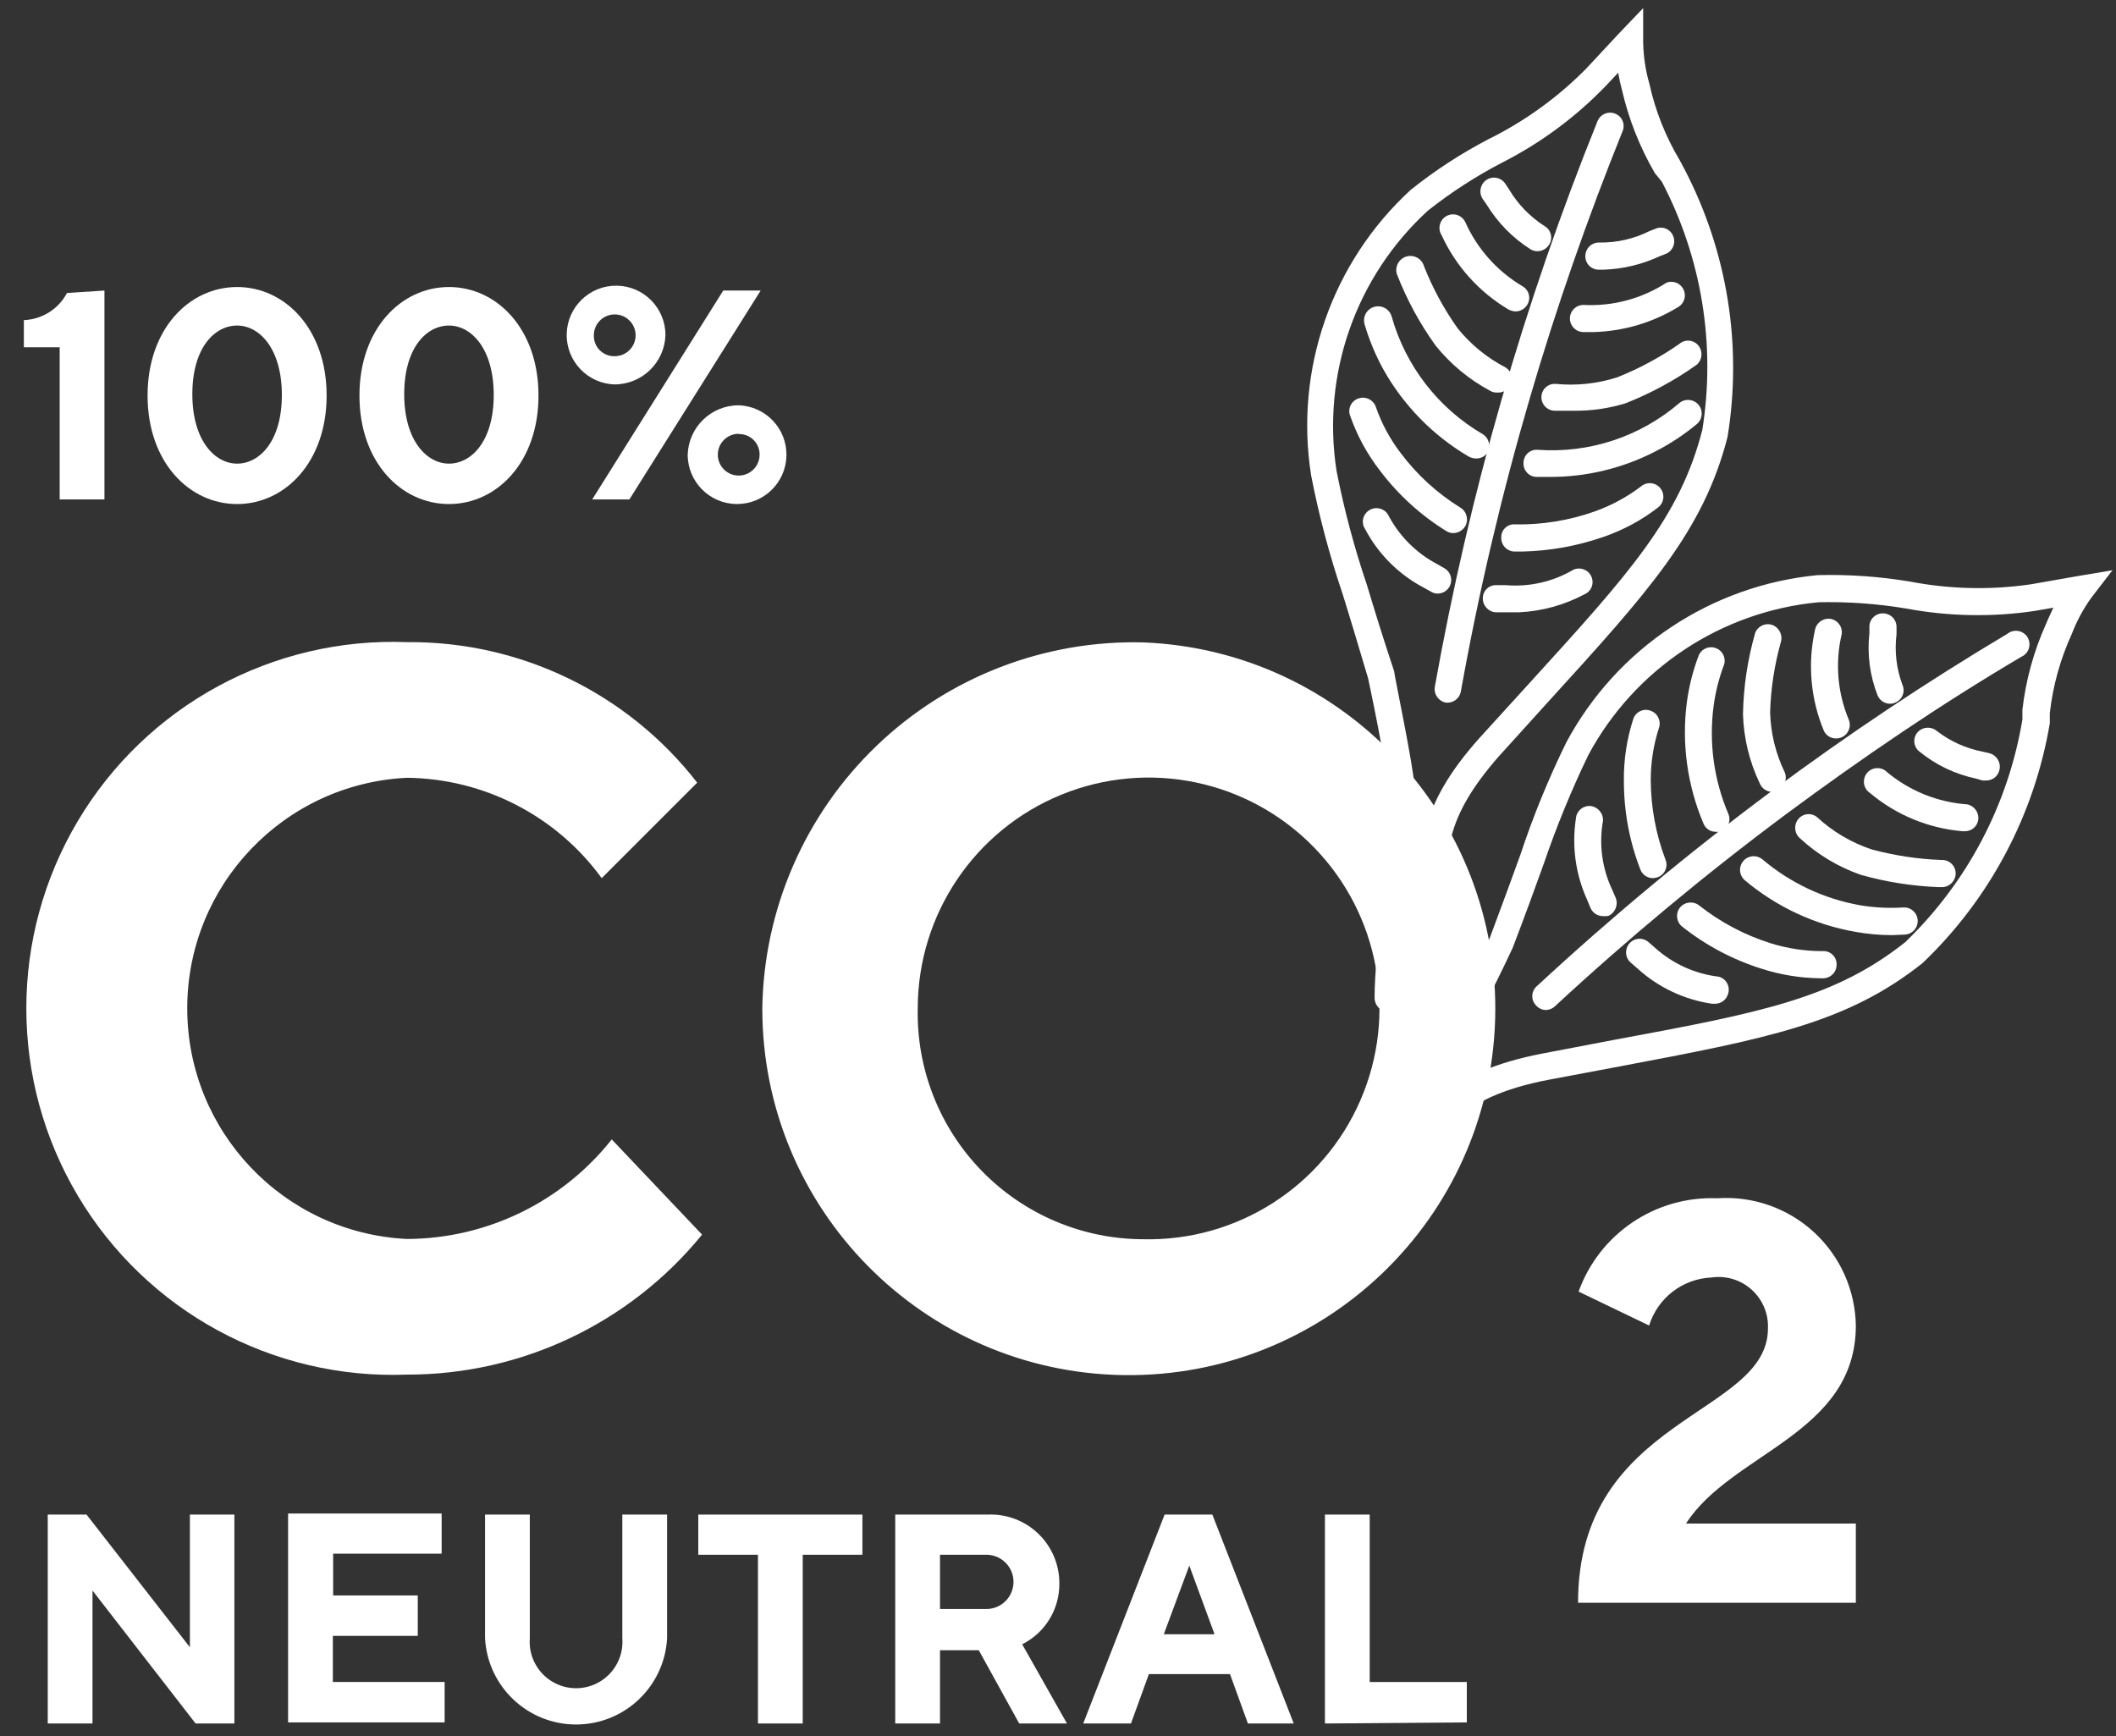 <?xml version="1.0" encoding="UTF-8"?>
<svg width="78px" height="64px" viewBox="0 0 78 64" version="1.1" xmlns="http://www.w3.org/2000/svg" xmlns:xlink="http://www.w3.org/1999/xlink">
    <rect x="0" y="0" width="78" height="64" fill="#333333" stroke="none"/>
    <!-- Generator: Sketch 58 (84663) - https://sketch.com -->
    <title>co2_white</title>
    <desc>Created with Sketch.</desc>
    <g id="Page-1" stroke="none" stroke-width="1" fill="none" fill-rule="evenodd">
        <g id="co2_white" fill="#FFFFFF" fill-rule="nonzero">
            <path d="M58.17,59.08 C58.17,52.2 65.17,52.2 65.17,48.97 C65.194,48.428 64.974,47.904 64.572,47.541 C64.17,47.177 63.627,47.012 63.09,47.09 C62.026,47.135 61.106,47.843 60.79,48.86 L58.19,47.61 C58.96,45.471 61.029,44.079 63.3,44.17 C64.608,44.079 65.897,44.53 66.863,45.417 C67.829,46.304 68.388,47.549 68.41,48.86 C68.41,52.86 63.82,53.55 62.15,56.16 L68.41,56.16 L68.41,59.08 L58.17,59.08 Z" id="Path"></path>
            <path d="M49.41,46.23 C49.28,46.229 49.155,46.179 49.06,46.09 C48.966,45.998 48.913,45.872 48.913,45.74 C48.913,45.608 48.966,45.482 49.06,45.39 C49.833,44.545 50.545,43.646 51.19,42.7 C52.49,40.84 53.43,39.5 56.83,38.84 L59.5,38.33 C64.91,37.33 67.62,36.8 70.23,34.73 C72.516,32.53 74.031,29.65 74.55,26.52 L74.55,26.16 C74.676,25.068 74.969,24.002 75.42,23 C75.51,22.78 75.61,22.58 75.69,22.4 L75,22.52 C73.426,22.754 71.824,22.723 70.26,22.43 C69.193,22.252 68.111,22.175 67.03,22.2 C63.44,22.54 60.257,24.653 58.55,27.83 C57.924,29.129 57.376,30.465 56.91,31.83 C56.59,32.72 56.22,33.74 55.76,34.94 C55.71,35.07 54.24,38.12 53.76,38.84 C52.839,40.091 51.837,41.28 50.76,42.4 C50.04,43.18 49.3,44 48.69,44.74 C48.606,44.844 48.483,44.911 48.35,44.924 C48.216,44.937 48.083,44.896 47.98,44.81 C47.771,44.629 47.744,44.314 47.92,44.1 C48.55,43.34 49.3,42.52 50.02,41.72 C51.09,40.656 52.086,39.52 53,38.32 C53.43,37.67 54.8,34.81 54.91,34.59 C55.35,33.42 55.72,32.4 56.04,31.52 C56.511,30.096 57.079,28.706 57.74,27.36 C59.603,23.888 63.078,21.577 67,21.2 C68.145,21.17 69.29,21.25 70.42,21.44 C71.881,21.72 73.378,21.754 74.85,21.54 L76.62,21.23 L77.87,21.02 L77.1,22.02 C76.798,22.436 76.553,22.89 76.37,23.37 C75.947,24.294 75.673,25.28 75.56,26.29 L75.56,26.66 C74.992,30.036 73.347,33.137 70.87,35.5 C68.07,37.73 65.1,38.29 59.7,39.31 L57.04,39.81 C54.04,40.4 53.28,41.48 52.04,43.26 C51.376,44.249 50.637,45.185 49.83,46.06 C49.727,46.183 49.57,46.247 49.41,46.23 L49.41,46.23 Z" id="Path"></path>
            <path d="M57,37.23 C56.859,37.232 56.725,37.174 56.63,37.07 C56.536,36.978 56.483,36.852 56.483,36.72 C56.483,36.588 56.536,36.462 56.63,36.37 C59.382,33.82 62.269,31.419 65.28,29.18 C68.086,27.094 70.997,25.151 74,23.36 C74.152,23.239 74.361,23.217 74.535,23.304 C74.709,23.39 74.817,23.57 74.811,23.765 C74.806,23.959 74.689,24.133 74.51,24.21 C71.51,25.98 68.65,27.93 65.88,29.98 C62.898,32.198 60.037,34.575 57.31,37.1 C57.225,37.178 57.115,37.224 57,37.23 Z" id="Path"></path>
            <path d="M63.25,30.66 C63.046,30.665 62.862,30.54 62.79,30.35 C62.196,28.943 61.985,27.404 62.18,25.89 C62.26,25.288 62.411,24.697 62.63,24.13 C62.746,23.903 63.013,23.8 63.251,23.89 C63.489,23.979 63.622,24.233 63.56,24.48 C63.373,24.97 63.242,25.48 63.17,26 C62.987,27.358 63.173,28.74 63.71,30 C63.763,30.122 63.764,30.26 63.713,30.382 C63.662,30.505 63.563,30.601 63.44,30.65 C63.378,30.667 63.313,30.671 63.25,30.66 Z" id="Path"></path>
            <path d="M60.93,32.37 C60.728,32.369 60.547,32.247 60.47,32.06 C60.066,31.021 59.86,29.915 59.86,28.8 C59.848,28.016 59.967,27.235 60.21,26.49 C60.255,26.365 60.348,26.264 60.469,26.21 C60.589,26.155 60.727,26.152 60.85,26.2 C61.109,26.294 61.244,26.58 61.15,26.84 C60.951,27.457 60.85,28.102 60.85,28.75 C60.854,29.751 61.037,30.743 61.39,31.68 C61.443,31.802 61.444,31.94 61.393,32.062 C61.342,32.185 61.243,32.281 61.12,32.33 C61.059,32.353 60.995,32.366 60.93,32.37 L60.93,32.37 Z" id="Path"></path>
            <path d="M65.33,29.19 C65.128,29.189 64.947,29.067 64.87,28.88 C64.488,28.083 64.277,27.214 64.25,26.33 C64.268,25.315 64.42,24.306 64.7,23.33 C64.798,23.074 65.083,22.945 65.34,23.04 C65.597,23.142 65.729,23.428 65.64,23.69 C65.406,24.528 65.275,25.391 65.25,26.26 C65.271,27.027 65.455,27.78 65.79,28.47 C65.894,28.724 65.773,29.014 65.52,29.12 C65.463,29.158 65.398,29.182 65.33,29.19 L65.33,29.19 Z" id="Path"></path>
            <path d="M67.68,27.22 C67.477,27.222 67.294,27.099 67.22,26.91 C66.742,25.748 66.63,24.467 66.9,23.24 C66.941,22.97 67.188,22.78 67.46,22.81 C67.733,22.846 67.925,23.097 67.89,23.37 C67.641,24.424 67.732,25.531 68.15,26.53 C68.254,26.784 68.133,27.074 67.88,27.18 C67.817,27.208 67.749,27.221 67.68,27.22 Z" id="Path"></path>
            <path d="M59.1,33.77 C58.897,33.775 58.711,33.656 58.63,33.47 L58.51,33.18 C58.081,32.242 57.935,31.2 58.09,30.18 C58.098,30.047 58.158,29.923 58.257,29.835 C58.357,29.747 58.487,29.702 58.62,29.71 C58.895,29.736 59.102,29.974 59.09,30.25 C58.935,31.115 59.054,32.006 59.43,32.8 L59.56,33.1 C59.659,33.357 59.54,33.646 59.29,33.76 C59.228,33.773 59.163,33.776 59.1,33.77 Z" id="Path"></path>
            <path d="M69.67,25.94 C69.468,25.939 69.287,25.817 69.21,25.63 C68.926,24.902 68.823,24.116 68.91,23.34 L68.91,23.09 C68.913,22.958 68.968,22.833 69.064,22.743 C69.16,22.652 69.288,22.605 69.42,22.61 C69.553,22.613 69.679,22.668 69.771,22.763 C69.863,22.859 69.913,22.987 69.91,23.12 L69.91,23.38 C69.831,24.012 69.906,24.654 70.13,25.25 C70.183,25.372 70.184,25.51 70.133,25.632 C70.082,25.755 69.983,25.851 69.86,25.9 C69.801,25.928 69.736,25.941 69.67,25.94 L69.67,25.94 Z" id="Path"></path>
            <path d="M69.75,34.47 C69.297,34.47 68.846,34.43 68.4,34.35 C66.896,34.088 65.489,33.432 64.32,32.45 C64.182,32.334 64.117,32.153 64.149,31.976 C64.181,31.799 64.305,31.652 64.474,31.591 C64.643,31.53 64.832,31.564 64.97,31.68 C65.999,32.552 67.242,33.135 68.57,33.37 C69.095,33.457 69.629,33.484 70.16,33.45 C70.339,33.439 70.509,33.525 70.608,33.674 C70.707,33.823 70.718,34.014 70.638,34.174 C70.558,34.334 70.399,34.439 70.22,34.45 L69.75,34.47 Z" id="Path"></path>
            <path d="M67.07,36.06 C66.347,36.049 65.629,35.931 64.94,35.71 C63.873,35.375 62.876,34.846 62,34.15 C61.789,33.975 61.757,33.663 61.93,33.45 C62.108,33.237 62.424,33.206 62.64,33.38 C63.425,33.999 64.316,34.47 65.27,34.77 C65.888,34.962 66.532,35.06 67.18,35.06 C67.312,35.049 67.443,35.093 67.542,35.182 C67.64,35.271 67.698,35.397 67.7,35.53 C67.708,35.663 67.663,35.793 67.575,35.893 C67.487,35.992 67.363,36.052 67.23,36.06 L67.07,36.06 Z" id="Path"></path>
            <path d="M71.45,32.7 C70.486,32.662 69.529,32.511 68.6,32.25 C67.765,31.96 66.999,31.5 66.35,30.9 C66.141,30.719 66.114,30.404 66.29,30.19 C66.374,30.088 66.495,30.023 66.627,30.012 C66.759,30.001 66.89,30.043 66.99,30.13 C67.566,30.66 68.248,31.062 68.99,31.31 C69.829,31.536 70.691,31.667 71.56,31.7 C71.693,31.692 71.823,31.737 71.923,31.825 C72.022,31.913 72.082,32.037 72.09,32.17 C72.102,32.444 71.894,32.679 71.62,32.7 L71.45,32.7 Z" id="Path"></path>
            <path d="M72.43,30.64 L72.34,30.64 C71.085,30.533 69.894,30.04 68.93,29.23 C68.77,29.124 68.685,28.935 68.712,28.745 C68.738,28.554 68.871,28.396 69.054,28.337 C69.238,28.279 69.438,28.33 69.57,28.47 C70.403,29.16 71.431,29.572 72.51,29.65 C72.781,29.701 72.963,29.958 72.92,30.23 C72.88,30.469 72.672,30.643 72.43,30.64 Z" id="Path"></path>
            <path d="M63.23,37 L63.11,37 C62.08,36.849 61.118,36.393 60.35,35.69 L60.12,35.49 C59.982,35.376 59.916,35.197 59.947,35.02 C59.977,34.844 60.099,34.697 60.267,34.635 C60.434,34.573 60.622,34.606 60.76,34.72 L61,34.93 C61.651,35.52 62.468,35.894 63.34,36 C63.47,36.028 63.583,36.108 63.652,36.221 C63.722,36.335 63.743,36.471 63.71,36.6 C63.663,36.829 63.464,36.995 63.23,37 L63.23,37 Z" id="Path"></path>
            <path d="M73.22,28.77 L73.08,28.77 L72.84,28.7 C72.073,28.539 71.356,28.196 70.75,27.7 C70.646,27.618 70.58,27.497 70.567,27.365 C70.554,27.233 70.594,27.101 70.68,27 C70.861,26.791 71.176,26.764 71.39,26.94 C71.891,27.329 72.477,27.592 73.1,27.71 L73.35,27.77 C73.615,27.848 73.771,28.123 73.7,28.39 C73.649,28.613 73.449,28.771 73.22,28.77 Z" id="Path"></path>
            <path d="M52.73,37.66 L52.73,37.66 C52.457,37.629 52.261,37.383 52.29,37.11 C52.395,35.97 52.418,34.824 52.36,33.68 C52.28,31.41 52.23,29.78 54.54,27.2 L56.36,25.2 C60.07,21.13 61.92,19.08 62.75,15.85 C63.253,12.719 62.73,9.51 61.26,6.7 L61,6.38 C60.446,5.426 60.038,4.395 59.79,3.32 C59.732,3.109 59.685,2.896 59.65,2.68 L59.17,3.19 C58.065,4.331 56.777,5.281 55.36,6 C54.4,6.5 53.49,7.089 52.64,7.76 C49.976,10.195 48.71,13.804 49.27,17.37 C49.55,18.793 49.924,20.196 50.39,21.57 C50.66,22.47 50.98,23.51 51.39,24.74 C51.39,24.87 52.1,28.2 52.15,29.06 C52.176,30.607 52.096,32.154 51.91,33.69 C51.82,34.76 51.72,35.85 51.67,36.82 C51.67,36.955 51.614,37.083 51.516,37.174 C51.417,37.266 51.284,37.311 51.15,37.3 C50.879,37.279 50.669,37.052 50.67,36.78 C50.67,35.78 50.82,34.68 50.92,33.6 C51.094,32.113 51.171,30.617 51.15,29.12 C51.15,28.37 50.48,25.23 50.43,25 C50.07,23.79 49.76,22.75 49.48,21.86 C49,20.441 48.616,18.991 48.33,17.52 C47.715,13.62 49.092,9.671 52,7 C52.893,6.285 53.855,5.658 54.87,5.13 C56.202,4.471 57.415,3.596 58.46,2.54 L59.69,1.22 L60.57,0.3 L60.57,1.57 C60.581,2.084 60.658,2.595 60.8,3.09 C61.019,4.084 61.397,5.037 61.92,5.91 L62.09,6.23 C63.674,9.265 64.232,12.731 63.68,16.11 C62.79,19.58 60.76,21.82 57.06,25.88 L55.25,27.88 C53.25,30.16 53.25,31.47 53.32,33.66 C53.379,34.847 53.352,36.037 53.24,37.22 C53.209,37.476 52.988,37.667 52.73,37.66 L52.73,37.66 Z" id="Path"></path>
            <path d="M53.39,25.9 L53.3,25.9 C53.029,25.849 52.847,25.592 52.89,25.32 C54.164,18.178 56.175,11.187 58.89,4.46 C58.996,4.207 59.286,4.086 59.54,4.19 C59.663,4.239 59.762,4.335 59.813,4.458 C59.864,4.58 59.863,4.718 59.81,4.84 C58.52,8.04 57.37,11.33 56.4,14.65 C55.356,18.215 54.505,21.833 53.85,25.49 C53.809,25.716 53.619,25.885 53.39,25.9 Z" id="Path"></path>
            <path d="M54.4,16.9 C54.309,16.897 54.22,16.873 54.14,16.83 C52.829,16.059 51.746,14.955 51,13.63 C50.706,13.097 50.471,12.534 50.3,11.95 C50.223,11.674 50.384,11.387 50.66,11.31 C50.936,11.233 51.223,11.394 51.3,11.67 C51.815,13.492 53.015,15.044 54.65,16 C54.888,16.143 54.967,16.449 54.83,16.69 C54.732,16.828 54.57,16.908 54.4,16.9 Z" id="Path"></path>
            <path d="M53.57,19.65 C53.482,19.651 53.395,19.626 53.32,19.58 C52.372,18.995 51.542,18.239 50.87,17.35 C50.39,16.732 50.015,16.039 49.76,15.3 C49.72,15.173 49.734,15.035 49.798,14.918 C49.862,14.801 49.971,14.715 50.1,14.68 C50.362,14.602 50.638,14.749 50.72,15.01 C50.934,15.622 51.244,16.196 51.64,16.71 C52.239,17.507 52.982,18.186 53.83,18.71 C54.068,18.853 54.147,19.159 54.01,19.4 C53.917,19.554 53.75,19.648 53.57,19.65 L53.57,19.65 Z" id="Path"></path>
            <path d="M55.17,14.47 C55.082,14.472 54.995,14.447 54.92,14.4 C54.149,13.986 53.469,13.421 52.92,12.74 C52.333,11.924 51.853,11.037 51.49,10.1 C51.41,9.824 51.569,9.535 51.845,9.455 C52.121,9.375 52.41,9.534 52.49,9.81 C52.81,10.62 53.226,11.389 53.73,12.1 C54.211,12.696 54.81,13.187 55.49,13.54 C55.683,13.654 55.776,13.883 55.718,14.1 C55.66,14.316 55.464,14.468 55.24,14.47 L55.17,14.47 Z" id="Path"></path>
            <path d="M55.87,11.48 C55.779,11.477 55.69,11.453 55.61,11.41 C54.527,10.769 53.666,9.813 53.14,8.67 C53.04,8.514 53.035,8.316 53.127,8.154 C53.218,7.993 53.391,7.896 53.576,7.901 C53.761,7.907 53.928,8.014 54.01,8.18 C54.451,9.169 55.188,9.998 56.12,10.55 C56.236,10.615 56.32,10.724 56.354,10.852 C56.388,10.98 56.368,11.116 56.3,11.23 C56.21,11.382 56.047,11.477 55.87,11.48 Z" id="Path"></path>
            <path d="M53,21.88 C52.912,21.882 52.825,21.857 52.75,21.81 L52.48,21.66 C51.558,21.175 50.805,20.422 50.32,19.5 C50.246,19.389 50.22,19.253 50.248,19.123 C50.277,18.993 50.357,18.88 50.47,18.81 C50.702,18.661 51.011,18.728 51.16,18.96 C51.562,19.741 52.194,20.38 52.97,20.79 L53.25,20.95 C53.443,21.064 53.536,21.293 53.478,21.51 C53.42,21.726 53.224,21.878 53,21.88 L53,21.88 Z" id="Path"></path>
            <path d="M56.68,9.26 C56.588,9.262 56.498,9.238 56.42,9.19 C55.76,8.772 55.206,8.207 54.8,7.54 L54.66,7.34 C54.504,7.113 54.557,6.803 54.78,6.64 C54.889,6.563 55.024,6.532 55.155,6.554 C55.286,6.577 55.403,6.651 55.48,6.76 L55.62,6.97 C55.944,7.52 56.393,7.986 56.93,8.33 C57.046,8.395 57.13,8.504 57.164,8.632 C57.198,8.76 57.178,8.896 57.11,9.01 C57.02,9.162 56.857,9.257 56.68,9.26 L56.68,9.26 Z" id="Path"></path>
            <path d="M57.08,17.58 L56.63,17.58 C56.498,17.575 56.374,17.517 56.286,17.419 C56.197,17.321 56.152,17.192 56.16,17.06 C56.16,16.925 56.216,16.797 56.314,16.706 C56.413,16.614 56.546,16.569 56.68,16.58 C58.579,16.718 60.455,16.1 61.9,14.86 C62.113,14.681 62.431,14.707 62.61,14.92 C62.789,15.133 62.763,15.451 62.55,15.63 C62.085,16.017 61.578,16.353 61.04,16.63 C59.817,17.265 58.458,17.591 57.08,17.58 L57.08,17.58 Z" id="Path"></path>
            <path d="M56.14,20.33 L55.81,20.33 C55.677,20.322 55.553,20.262 55.465,20.163 C55.377,20.063 55.332,19.933 55.34,19.8 C55.339,19.666 55.396,19.538 55.495,19.449 C55.594,19.359 55.727,19.316 55.86,19.33 C56.857,19.346 57.85,19.184 58.79,18.85 C59.4,18.632 59.974,18.322 60.49,17.93 C60.626,17.814 60.813,17.779 60.982,17.839 C61.15,17.898 61.274,18.043 61.307,18.219 C61.339,18.394 61.276,18.574 61.14,18.69 C60.52,19.173 59.824,19.548 59.08,19.8 C58.133,20.127 57.141,20.305 56.14,20.33 L56.14,20.33 Z" id="Path"></path>
            <path d="M58,15.14 L57.3,15.14 C57.167,15.135 57.042,15.077 56.952,14.98 C56.862,14.882 56.815,14.753 56.82,14.62 C56.825,14.488 56.883,14.364 56.981,14.276 C57.079,14.187 57.208,14.142 57.34,14.15 C58.105,14.226 58.878,14.144 59.61,13.91 C60.418,13.589 61.186,13.176 61.9,12.68 C61.999,12.592 62.129,12.548 62.261,12.557 C62.392,12.567 62.515,12.629 62.6,12.73 C62.779,12.941 62.756,13.256 62.55,13.44 C61.732,14.023 60.845,14.503 59.91,14.87 C59.291,15.058 58.647,15.149 58,15.14 Z" id="Path"></path>
            <path d="M58.76,12.24 L58.37,12.24 C58.094,12.24 57.87,12.016 57.87,11.74 C57.87,11.464 58.094,11.24 58.37,11.24 C59.451,11.297 60.522,11.01 61.43,10.42 C61.667,10.33 61.933,10.431 62.051,10.656 C62.168,10.88 62.099,11.157 61.89,11.3 C60.947,11.883 59.868,12.207 58.76,12.24 L58.76,12.24 Z" id="Path"></path>
            <path d="M56,22.57 L55.44,22.57 L55.13,22.57 C54.856,22.549 54.648,22.314 54.66,22.04 C54.662,21.907 54.72,21.781 54.818,21.692 C54.917,21.603 55.048,21.559 55.18,21.57 L55.51,21.57 C56.379,21.642 57.249,21.443 58,21 C58.251,20.887 58.546,20.999 58.66,21.25 C58.716,21.372 58.72,21.511 58.671,21.636 C58.622,21.76 58.524,21.86 58.4,21.91 C57.659,22.304 56.839,22.53 56,22.57 L56,22.57 Z" id="Path"></path>
            <path d="M59.12,9.94 L58.91,9.94 C58.778,9.935 58.654,9.877 58.566,9.779 C58.477,9.681 58.432,9.552 58.44,9.42 C58.445,9.287 58.503,9.162 58.6,9.072 C58.698,8.982 58.827,8.935 58.96,8.94 C59.598,8.949 60.229,8.805 60.8,8.52 L61.03,8.43 C61.153,8.378 61.292,8.378 61.415,8.431 C61.537,8.484 61.633,8.585 61.68,8.71 C61.729,8.833 61.727,8.971 61.675,9.093 C61.622,9.215 61.523,9.311 61.4,9.36 L61.17,9.45 C60.526,9.749 59.829,9.916 59.12,9.94 Z" id="Path"></path>
            <path d="M25.7,28.85 L22.18,32.37 C20.506,30.072 17.843,28.7 15,28.67 C10.466,28.89 6.902,32.63 6.902,37.17 C6.902,41.71 10.466,45.45 15,45.67 C17.944,45.66 20.723,44.309 22.55,42 L25.88,45.51 C23.216,48.781 19.219,50.677 15,50.67 C10.053,50.86 5.398,48.33 2.868,44.075 C0.338,39.819 0.338,34.521 2.868,30.265 C5.398,26.01 10.053,23.48 15,23.67 C19.18,23.632 23.137,25.548 25.7,28.85 Z" id="Path"></path>
            <path d="M42.15,23.68 C49.536,23.975 55.314,30.153 55.115,37.542 C54.916,44.932 48.815,50.79 41.424,50.688 C34.032,50.586 28.095,44.562 28.1,37.17 C28.155,33.512 29.671,30.027 32.31,27.493 C34.949,24.959 38.492,23.586 42.15,23.68 Z M42.15,45.68 C45.608,45.757 48.769,43.734 50.146,40.56 C51.524,37.387 50.843,33.696 48.425,31.223 C46.007,28.75 42.332,27.986 39.129,29.291 C35.925,30.597 33.831,33.711 33.83,37.17 C33.782,39.409 34.636,41.572 36.202,43.173 C37.767,44.774 39.911,45.678 42.15,45.68 Z" id="Shape"></path>
            <polygon id="Path" points="8.64 55.83 8.64 63.53 7.21 63.53 3.41 58.63 3.41 63.53 1.76 63.53 1.76 55.83 3.19 55.83 7 60.72 7 55.83"></polygon>
            <polygon id="Path" points="16.39 62 16.39 63.49 10.62 63.49 10.62 55.79 16.28 55.79 16.28 57.27 12.28 57.27 12.28 58.81 15.4 58.81 15.4 60.3 12.27 60.3 12.27 62"></polygon>
            <path d="M22.94,60.39 L22.94,55.83 L24.59,55.83 L24.59,60.39 C24.493,62.172 23.019,63.567 21.235,63.567 C19.451,63.567 17.977,62.172 17.88,60.39 L17.88,55.83 L19.53,55.83 L19.53,60.39 C19.481,61.03 19.795,61.644 20.343,61.979 C20.89,62.314 21.58,62.314 22.127,61.979 C22.675,61.644 22.989,61.03 22.94,60.39 Z" id="Path"></path>
            <polygon id="Path" points="31.79 55.83 31.79 57.31 29.59 57.31 29.59 63.53 27.94 63.53 27.94 57.31 25.74 57.31 25.74 55.83"></polygon>
            <path d="M33,55.83 L36.41,55.83 C37.1,55.8 37.772,56.053 38.271,56.531 C38.769,57.009 39.051,57.67 39.05,58.36 C39.062,59.311 38.53,60.185 37.68,60.61 L39.33,63.53 L37.57,63.53 L36.08,60.83 L34.65,60.83 L34.65,63.53 L33,63.53 L33,55.83 Z M36.36,57.31 L34.65,57.31 L34.65,59.31 L36.36,59.31 C36.912,59.31 37.36,58.862 37.36,58.31 C37.36,57.758 36.912,57.31 36.36,57.31 Z" id="Shape"></path>
            <path d="M42.35,61.71 L41.69,63.53 L39.93,63.53 L42.93,55.83 L44.69,55.83 L47.69,63.53 L46,63.53 L45.34,61.71 L42.35,61.71 Z M43.84,57.71 L42.9,60.24 L44.77,60.24 L43.84,57.71 Z" id="Shape"></path>
            <polygon id="Path" points="48.84 63.53 48.84 55.83 50.49 55.83 50.49 62 54.07 62 54.07 63.49"></polygon>
            <path d="M3.85,10.71 L3.85,18.41 L2.2,18.41 L2.2,12.8 L0.88,12.8 L0.88,11.8 C1.55,11.774 2.156,11.393 2.47,10.8 L3.85,10.71 Z" id="Path"></path>
            <path d="M8.74,18.58 C6.98,18.58 5.44,17.04 5.44,14.58 C5.44,12.12 6.98,10.58 8.74,10.58 C10.5,10.58 12.04,12.12 12.04,14.58 C12.04,17.04 10.5,18.58 8.74,18.58 Z M8.74,17.09 C9.57,17.09 10.39,16.26 10.39,14.56 C10.39,12.86 9.57,12 8.74,12 C7.91,12 7.09,12.82 7.09,14.53 C7.09,16.24 7.92,17.09 8.74,17.09 L8.74,17.09 Z" id="Shape"></path>
            <path d="M16.55,18.58 C14.79,18.58 13.25,17.04 13.25,14.58 C13.25,12.12 14.79,10.58 16.55,10.58 C18.31,10.58 19.85,12.12 19.85,14.58 C19.85,17.04 18.31,18.58 16.55,18.58 Z M16.55,17.09 C17.38,17.09 18.2,16.26 18.2,14.56 C18.2,12.86 17.38,12 16.55,12 C15.72,12 14.9,12.82 14.9,14.53 C14.9,16.24 15.73,17.09 16.55,17.09 L16.55,17.09 Z" id="Shape"></path>
            <path d="M22.66,14.17 C21.661,14.143 20.87,13.314 20.89,12.314 C20.91,11.315 21.733,10.518 22.733,10.531 C23.733,10.543 24.535,11.36 24.53,12.36 C24.492,13.367 23.668,14.165 22.66,14.17 L22.66,14.17 Z M26.66,10.71 L28.04,10.71 L23.2,18.41 L21.83,18.41 L26.66,10.71 Z M22.66,13.13 C23.085,13.13 23.43,12.785 23.43,12.36 C23.43,11.935 23.085,11.59 22.66,11.59 C22.235,11.59 21.89,11.935 21.89,12.36 C21.884,12.566 21.964,12.765 22.109,12.911 C22.255,13.056 22.454,13.136 22.66,13.13 Z M27.23,14.94 C28.227,14.973 29.011,15.802 28.99,16.799 C28.968,17.796 28.148,18.59 27.151,18.579 C26.153,18.568 25.351,17.757 25.35,16.76 C25.382,15.745 26.215,14.939 27.23,14.94 L27.23,14.94 Z M27.23,15.99 C26.805,15.99 26.46,16.335 26.46,16.76 C26.46,17.185 26.805,17.53 27.23,17.53 C27.655,17.53 28,17.185 28,16.76 C28.003,16.556 27.922,16.359 27.777,16.216 C27.632,16.073 27.434,15.995 27.23,16 L27.23,15.99 Z" id="Shape"></path>
        </g>
    </g>
</svg>